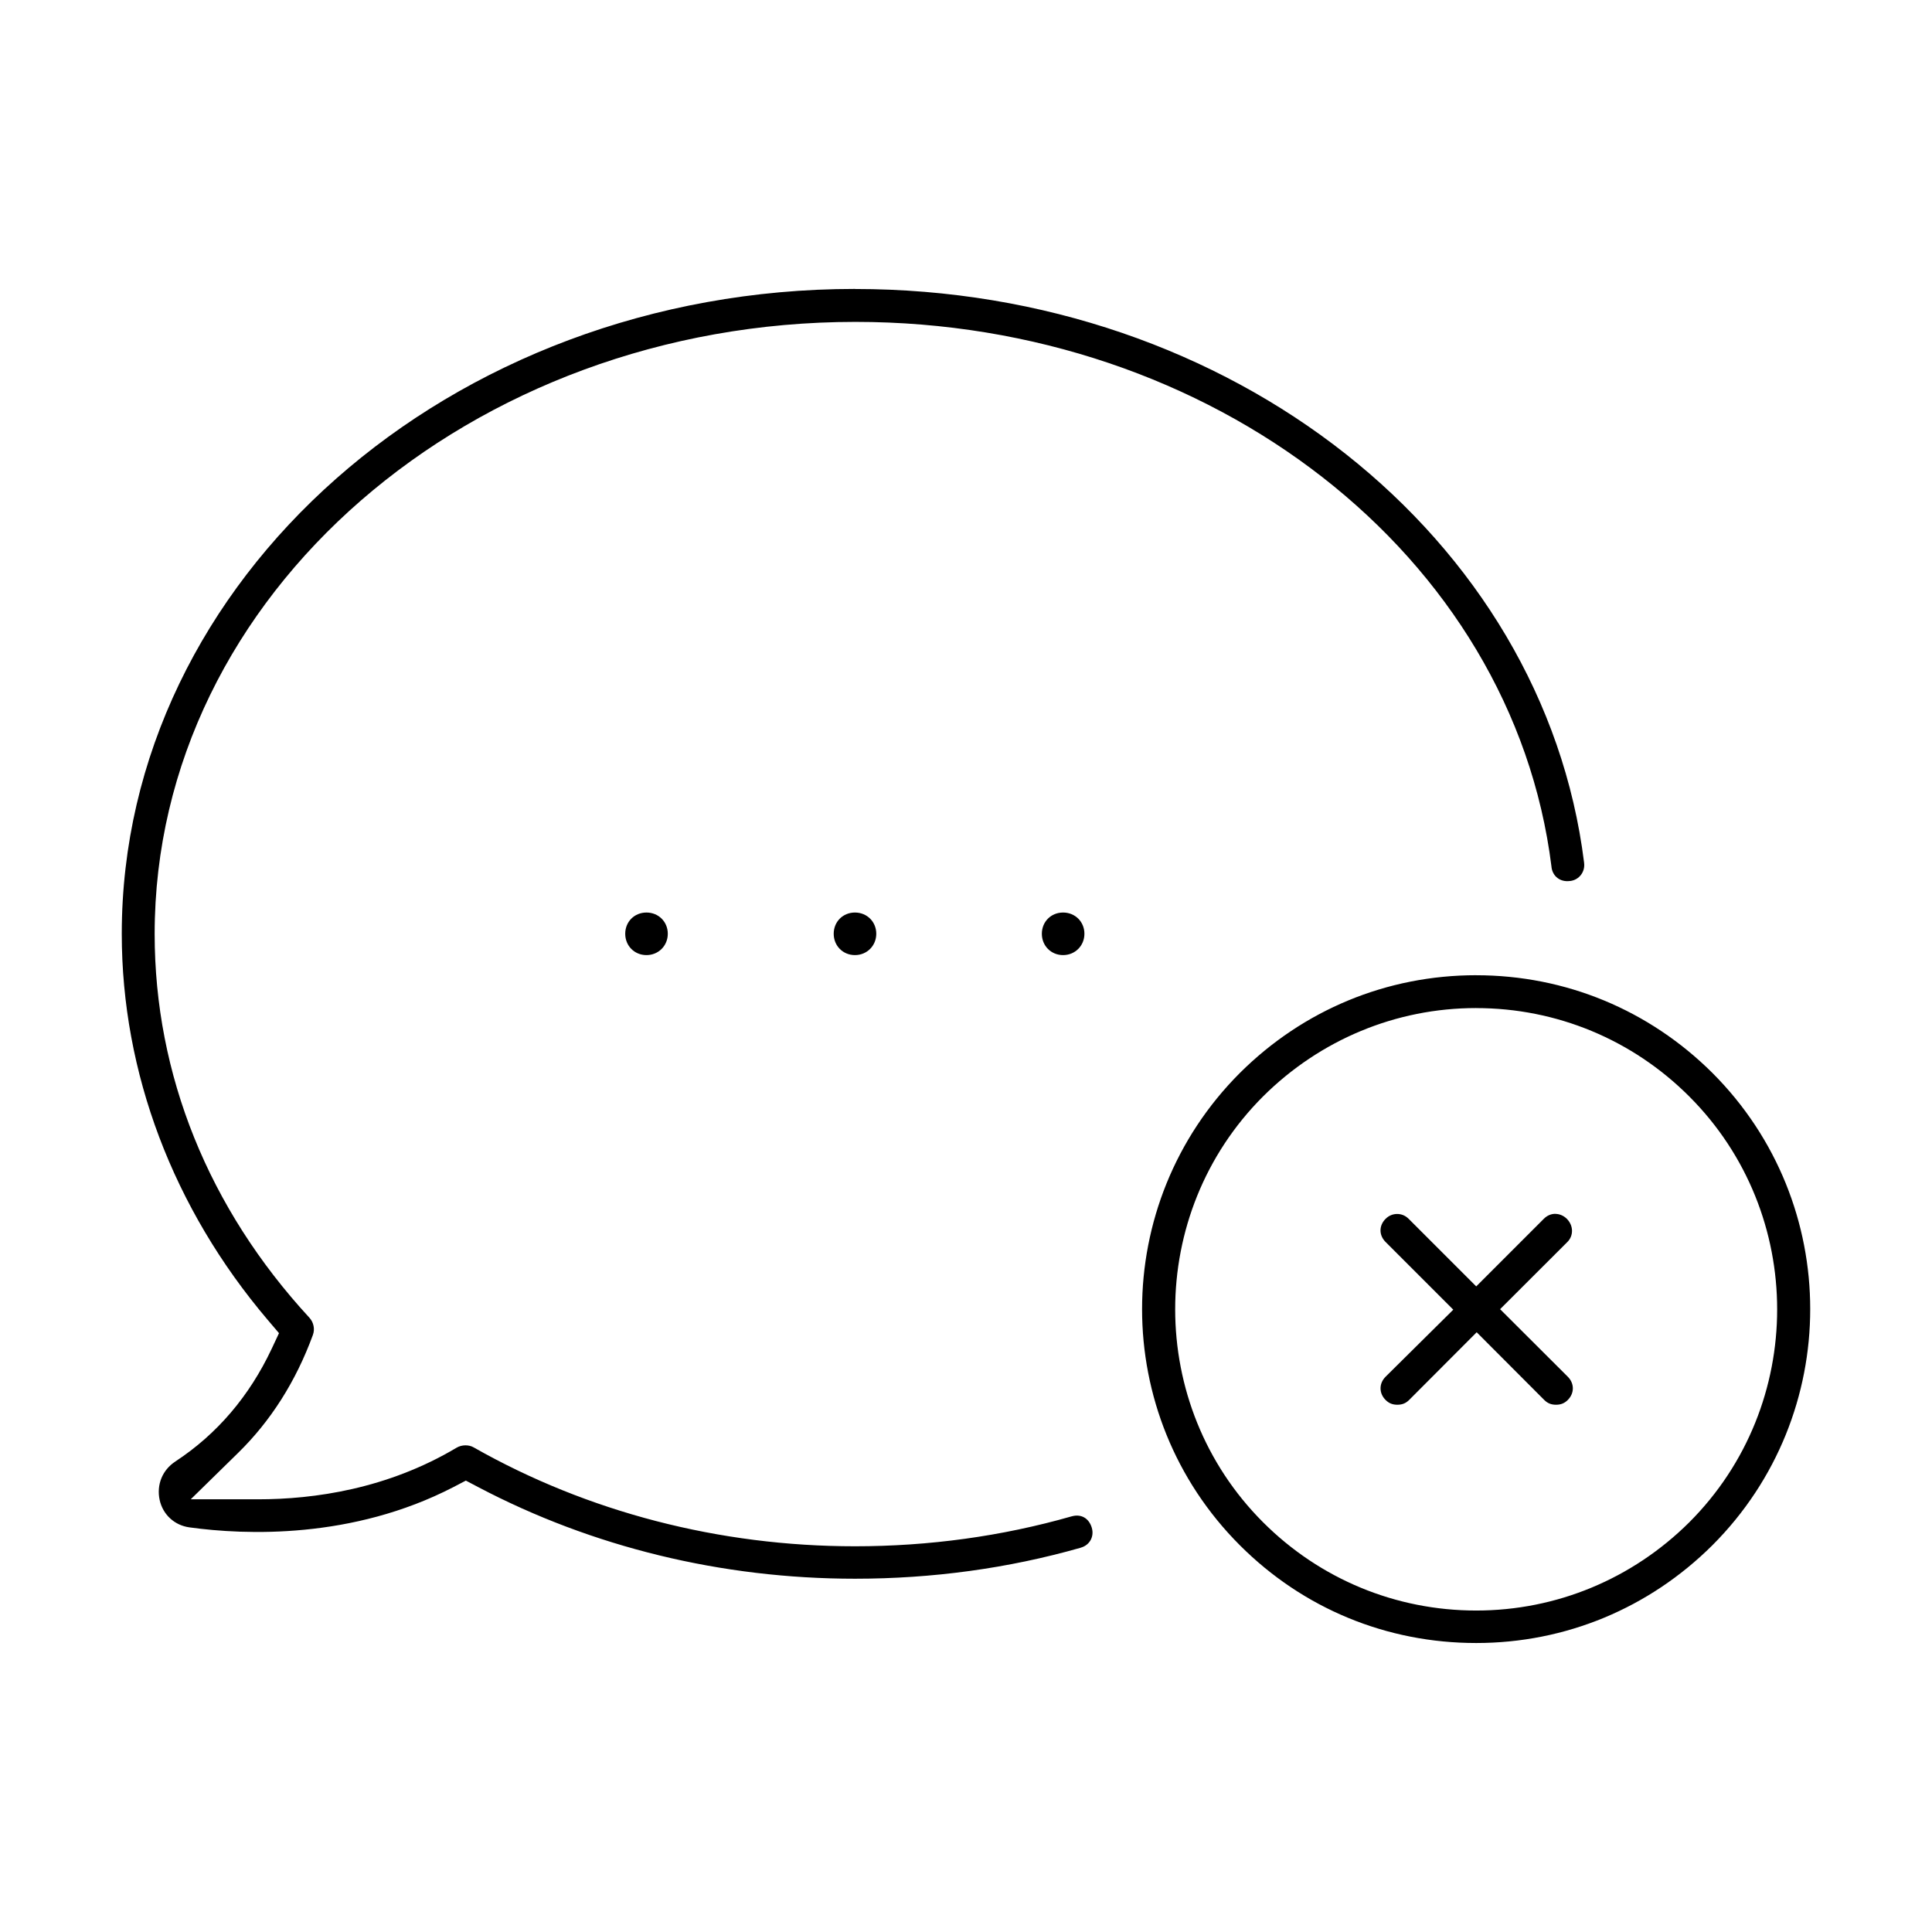 <?xml version="1.0" encoding="UTF-8"?>
<!-- Uploaded to: ICON Repo, www.iconrepo.com, Generator: ICON Repo Mixer Tools -->
<svg fill="#000000" width="800px" height="800px" version="1.1" viewBox="144 144 512 512" xmlns="http://www.w3.org/2000/svg">
 <path d="m370.57 220.57c-107.62 0-194.3 77.168-194.3 170.9 0 36.789 13.578 72.77 38.656 102.29l3.012 3.539-1.965 4.191c-5.875 12.484-14.465 22.574-25.473 29.797h-0.023v0.023c-3.453 2.25-5.039 6.18-4.164 10.211 0.859 3.883 3.945 6.711 7.902 7.25 14.895 2.051 43.18 3.144 69.895-10.652l3.344-1.746 3.316 1.746c30.141 15.852 64.449 24.258 99.805 24.258 20.473 0 40.574-2.727 59.793-8.207h0.023l0.023-0.023c2.348-0.652 3.613-2.914 2.926-5.258-0.738-2.531-2.828-3.762-5.344-3.035h-0.023c-18.48 5.285-37.809 7.926-57.41 7.926-35.918 0-70.852-9.07-101.02-26.199l-0.023-0.023h-0.023c-1.23-0.711-3.086-0.727-4.473 0.086-18.348 10.938-37.738 13.688-52.652 13.688h-17.828l12.594-12.336c8.527-8.355 15.238-18.801 19.797-31.262v-0.023c0.539-1.461 0.195-3.269-0.934-4.496-26.738-29-41.016-64.363-41.016-101.72 0-90.012 83.867-162.19 185.7-162.19 94.398 0 174.17 61.602 184.48 144.42v0.062c0.281 2.422 2.285 4.019 4.84 3.688h0.109c2.371-0.281 4.008-2.434 3.688-4.805v-0.062c-10.727-86.199-93.438-152.02-193.23-152.02zm-55.25 165.26c-3.195 0-5.629 2.434-5.629 5.629 0 3.195 2.445 5.652 5.629 5.652 3.172 0 5.652-2.469 5.652-5.652 0-3.184-2.457-5.629-5.652-5.629zm55.25 0c-3.195 0-5.629 2.434-5.629 5.629 0 3.195 2.445 5.652 5.629 5.652 3.172 0 5.652-2.469 5.652-5.652 0-3.184-2.457-5.629-5.652-5.629zm55.16 0c-3.195 0-5.629 2.434-5.629 5.629 0 3.195 2.445 5.652 5.629 5.652 3.172 0 5.652-2.469 5.652-5.652 0-3.184-2.457-5.629-5.652-5.629zm109.47 16.613c-23.68 0-45.82 9.191-62.609 25.891-34.566 34.578-34.578 90.625 0 125.19 16.785 16.785 38.918 25.891 62.609 25.891 23.68 0 45.82-9.215 62.609-25.914 34.555-34.578 34.555-90.586 0-125.16-16.785-16.699-38.93-25.891-62.609-25.891zm0 8.711c21.281 0 41.41 8.344 56.477 23.422 31.051 31.051 31.051 81.801 0 112.85l-0.023 0.023c-15.066 14.969-35.156 23.359-56.453 23.359-21.27 0-41.398-8.309-56.477-23.395-31.051-31.051-31.051-81.801 0-112.85l0.023-0.023c15.066-14.969 35.145-23.395 56.453-23.395zm20.977 54.523c-1.094 0-2.176 0.43-3.059 1.328l-17.902 17.902-17.902-17.902c-0.91-0.91-1.977-1.289-3.059-1.289-1.082 0-2.164 0.395-3.059 1.289-1.793 1.793-1.793 4.336 0 6.133l17.941 17.941-17.941 17.77c-1.781 1.781-1.781 4.375 0 6.156 0.898 0.898 1.867 1.266 3.121 1.266 1.254 0 2.223-0.367 3.121-1.266l17.902-17.941 17.902 17.941c0.898 0.898 1.867 1.266 3.121 1.266 1.254 0 2.223-0.367 3.121-1.266 1.781-1.781 1.781-4.375 0-6.156l-17.941-17.902 17.879-17.855c1.574-1.609 1.621-4.238-0.172-6.07-0.883-0.883-1.977-1.316-3.059-1.328z"/>
</svg>